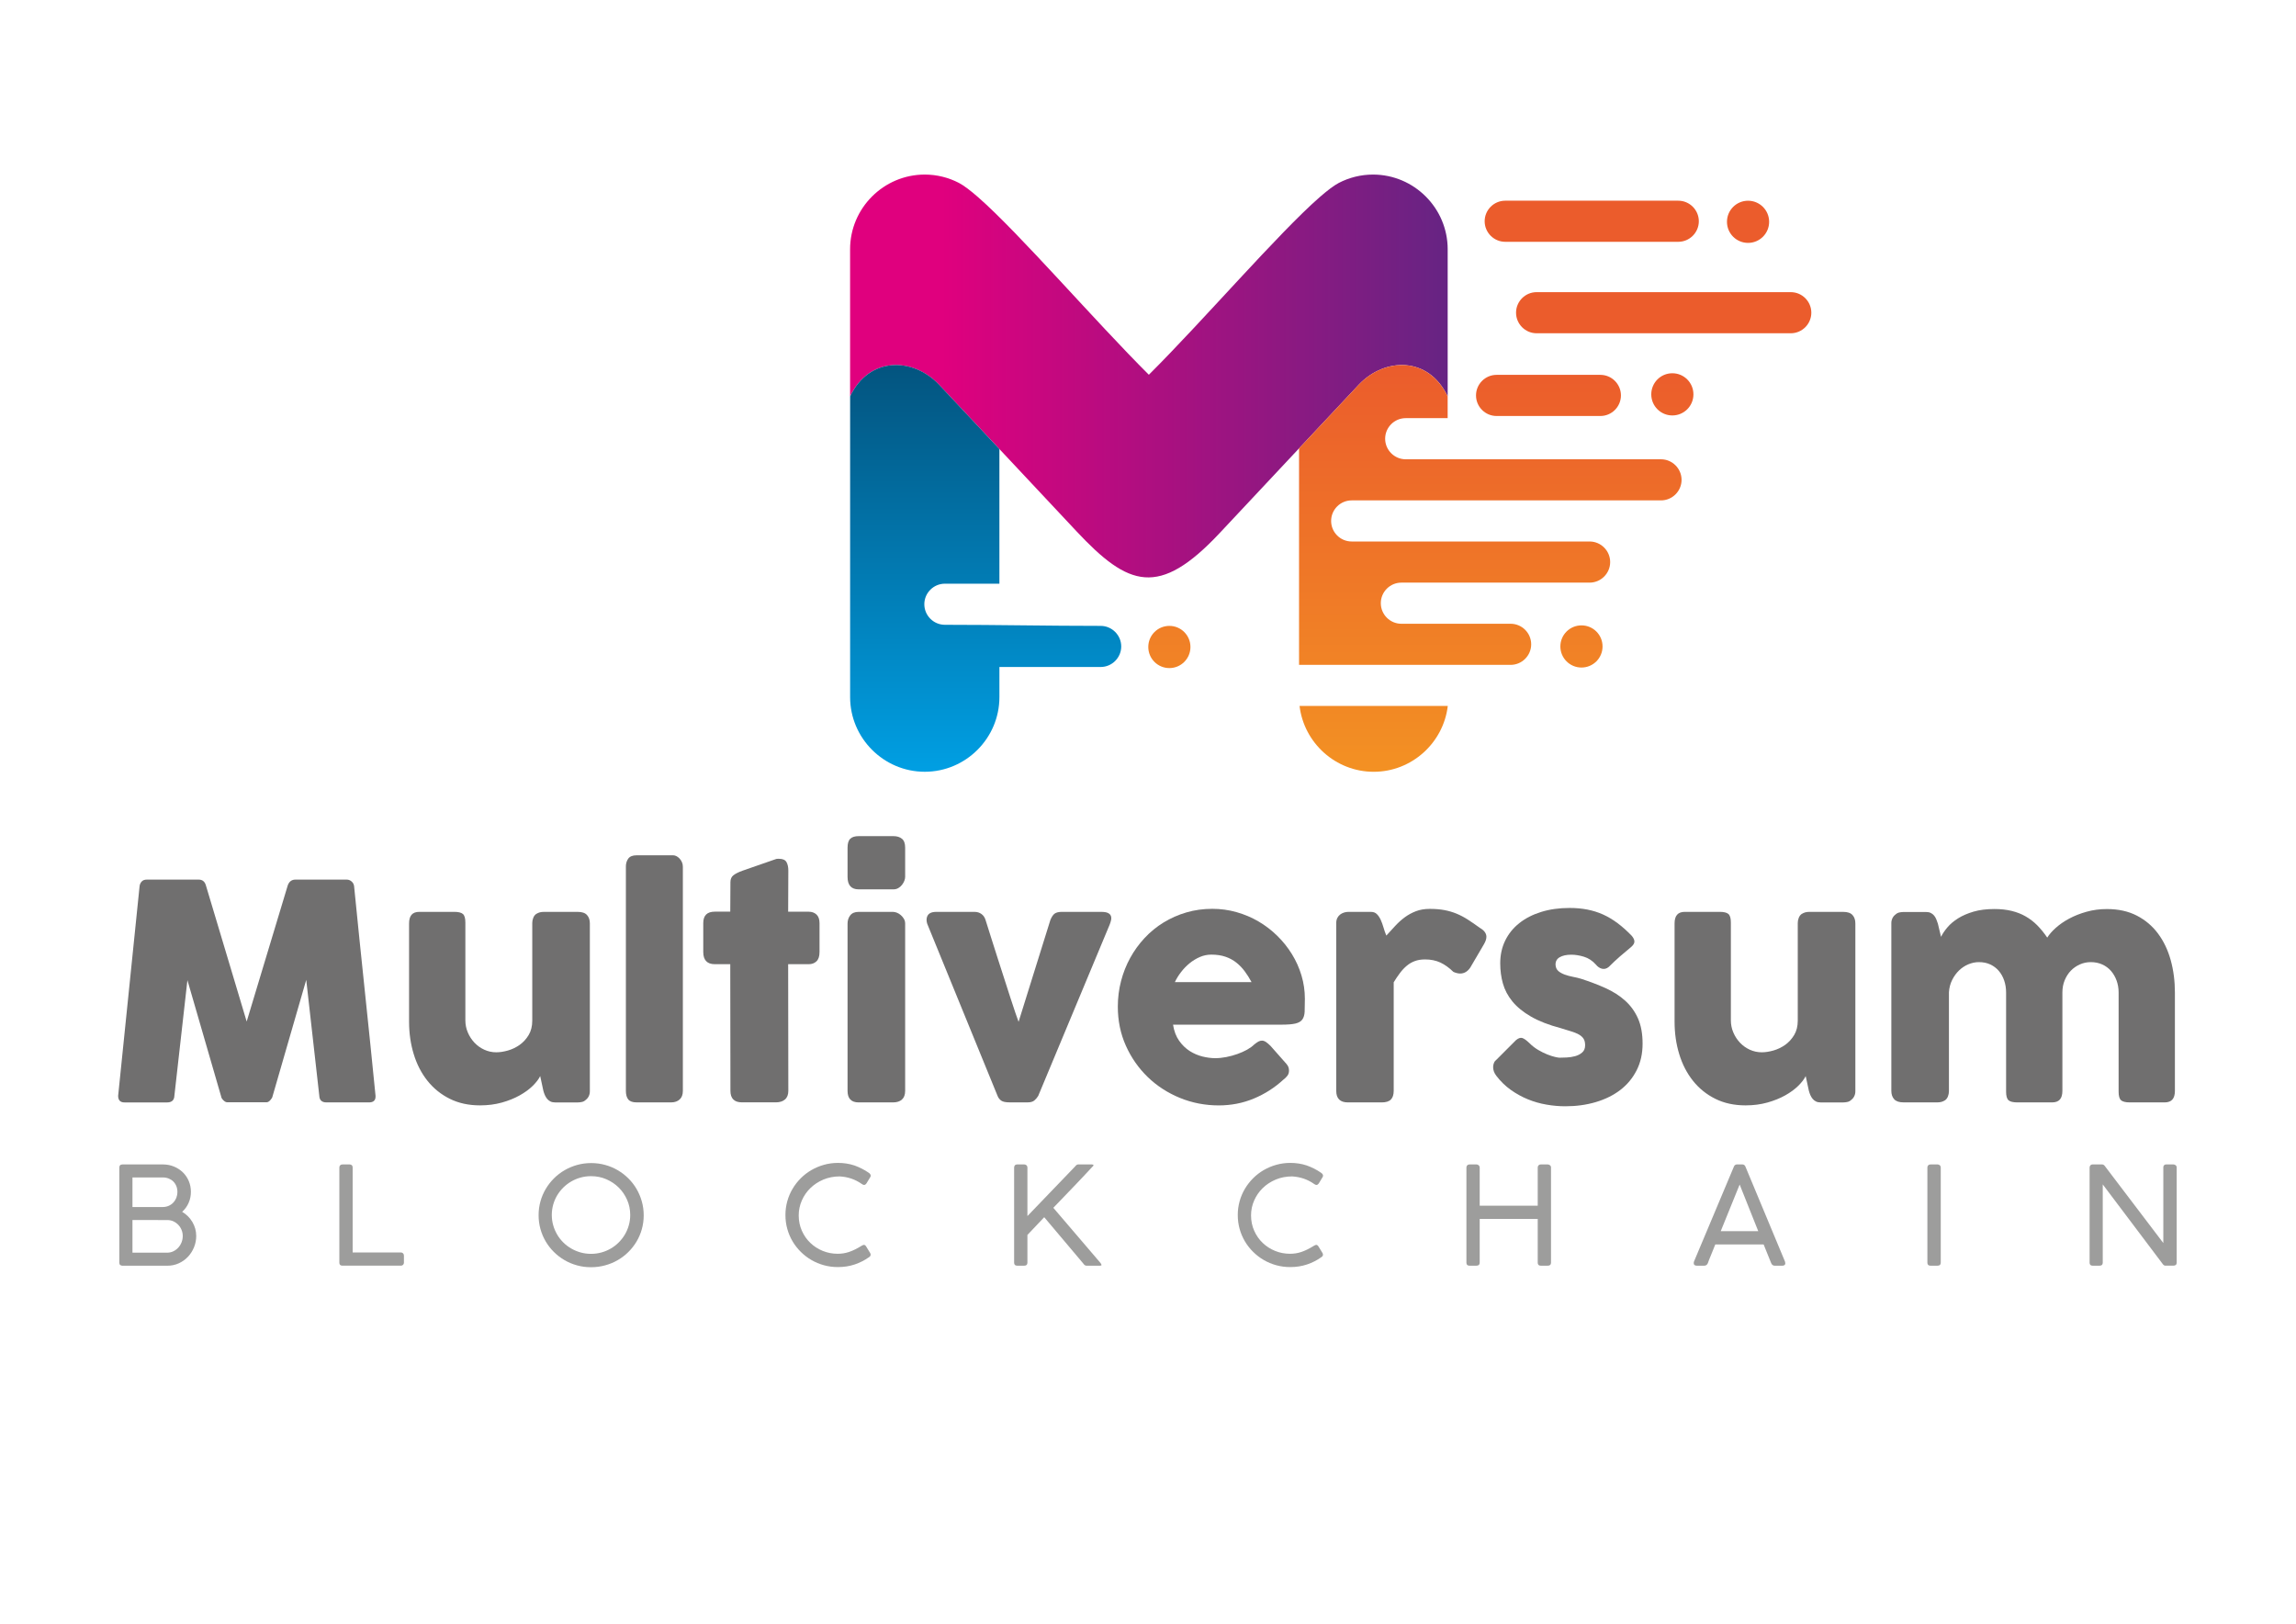 <?xml version="1.0" encoding="utf-8"?>
<!-- Generator: Adobe Illustrator 24.2.0, SVG Export Plug-In . SVG Version: 6.00 Build 0)  -->
<svg version="1.1" id="Livello_1" xmlns="http://www.w3.org/2000/svg" xmlns:xlink="http://www.w3.org/1999/xlink" x="0px" y="0px"
	 viewBox="0 0 841.89 595.28" style="enable-background:new 0 0 841.89 595.28;" xml:space="preserve">
<style type="text/css">
	.st0{fill:#1D1D1B;}
	.st1{fill-rule:evenodd;clip-rule:evenodd;fill:url(#SVGID_1_);}
	.st2{fill:url(#SVGID_2_);}
	.st3{fill:url(#SVGID_3_);}
	.st4{fill:url(#SVGID_4_);}
	.st5{fill:url(#SVGID_5_);}
	.st6{fill:url(#SVGID_6_);}
	.st7{fill:url(#SVGID_7_);}
	.st8{fill:url(#SVGID_8_);}
	.st9{fill:url(#SVGID_9_);}
	.st10{fill:url(#SVGID_10_);}
	.st11{fill:url(#SVGID_11_);}
	.st12{fill:#706F6F;}
	.st13{fill-rule:evenodd;clip-rule:evenodd;fill:url(#SVGID_12_);}
	.st14{fill:url(#SVGID_13_);}
	.st15{fill:url(#SVGID_14_);}
	.st16{fill:url(#SVGID_15_);}
	.st17{fill:url(#SVGID_16_);}
	.st18{fill:url(#SVGID_17_);}
	.st19{fill:url(#SVGID_18_);}
	.st20{fill:url(#SVGID_19_);}
	.st21{fill:url(#SVGID_20_);}
	.st22{fill:url(#SVGID_21_);}
	.st23{fill:url(#SVGID_22_);}
	.st24{fill-rule:evenodd;clip-rule:evenodd;fill:#878787;}
	.st25{fill:#DADADA;}
	.st26{fill-rule:evenodd;clip-rule:evenodd;fill:url(#SVGID_23_);}
	.st27{fill:url(#SVGID_24_);}
	.st28{fill:url(#SVGID_25_);}
	.st29{fill:url(#SVGID_26_);}
	.st30{fill:url(#SVGID_27_);}
	.st31{fill:url(#SVGID_28_);}
	.st32{fill:url(#SVGID_29_);}
	.st33{fill:url(#SVGID_30_);}
	.st34{fill:url(#SVGID_31_);}
	.st35{fill:url(#SVGID_32_);}
	.st36{fill:url(#SVGID_33_);}
	.st37{fill:#FFFFFF;}
	.st38{fill:#878787;}
	.st39{fill:#9D9D9C;}
</style>
<g>
	<linearGradient id="SVGID_1_" gradientUnits="userSpaceOnUse" x1="311.716" y1="137.847" x2="530.824" y2="137.847">
		<stop  offset="0.154" style="stop-color:#E0007E"/>
		<stop  offset="1" style="stop-color:#662483"/>
	</linearGradient>
	<path class="st1" d="M366.46,164.63l28.21,30.09c19.13,20.41,30.26,24.49,52.6,0.66l28.82-30.75l22.21-23.68
		c9.5-9.95,25.53-10.35,32.53,4.36V91.37c0-15.06-12.31-27.37-27.37-27.37c-4.51,0-8.78,1.11-12.55,3.06
		c-1.83,0.96-4.22,2.79-7.06,5.26c-15.14,13.23-42.62,45.19-62.59,65.07c-19.96-19.88-47.45-51.83-62.58-65.07
		c-2.83-2.47-5.22-4.29-7.06-5.26c-3.76-1.95-8.03-3.06-12.54-3.06c-15.05,0-27.37,12.31-27.37,27.37v53.95
		c7.01-14.71,23.04-14.31,32.54-4.36L366.46,164.63z"/>
	<g>
		<linearGradient id="SVGID_2_" gradientUnits="userSpaceOnUse" x1="428.782" y1="133.813" x2="428.782" y2="282.833">
			<stop  offset="0" style="stop-color:#EB5C2C"/>
			<stop  offset="1" style="stop-color:#F39123"/>
		</linearGradient>
		<path class="st2" d="M428.78,229.46c-4.28,0-7.73,3.46-7.73,7.74c0,4.27,3.46,7.73,7.73,7.73c4.27,0,7.73-3.46,7.73-7.73
			C436.52,232.93,433.05,229.46,428.78,229.46z"/>
		<linearGradient id="SVGID_3_" gradientUnits="userSpaceOnUse" x1="361.417" y1="133.828" x2="361.417" y2="282.955">
			<stop  offset="0" style="stop-color:#03547F"/>
			<stop  offset="1" style="stop-color:#009FE3"/>
		</linearGradient>
		<path class="st3" d="M403.58,229.46c-19.41,0-37.95-0.4-57.11-0.4c-4.16,0-7.54-3.39-7.54-7.54l0,0c0-4.14,3.39-7.53,7.54-7.53
			h19.99v-49.36l-22.2-23.68c-9.5-9.95-25.53-10.35-32.54,4.36v110.26c0,15.05,12.32,27.37,27.37,27.37
			c15.06,0,27.37-12.32,27.37-27.37v-11.04h37.13c4.14,0,7.54-3.4,7.54-7.54C411.12,232.85,407.72,229.46,403.58,229.46z"/>
		<linearGradient id="SVGID_4_" gradientUnits="userSpaceOnUse" x1="567.792" y1="133.816" x2="567.792" y2="282.865">
			<stop  offset="0" style="stop-color:#EB5C2C"/>
			<stop  offset="1" style="stop-color:#F39123"/>
		</linearGradient>
		<path class="st4" d="M548.75,152.51h38.08c4.14,0,7.53-3.39,7.53-7.54v-0.01c0-4.14-3.39-7.53-7.53-7.53h-38.08
			c-4.15,0-7.53,3.4-7.53,7.53v0.01C541.22,149.12,544.61,152.51,548.75,152.51z"/>
		<linearGradient id="SVGID_5_" gradientUnits="userSpaceOnUse" x1="583.658" y1="133.812" x2="583.658" y2="282.808">
			<stop  offset="0" style="stop-color:#EB5C2C"/>
			<stop  offset="1" style="stop-color:#F39123"/>
		</linearGradient>
		<path class="st5" d="M551.92,88.65h63.47c4.14,0,7.53-3.39,7.53-7.53l0,0c0-4.15-3.39-7.54-7.53-7.54h-63.47
			c-4.14,0-7.53,3.39-7.53,7.54l0,0C544.39,85.26,547.78,88.65,551.92,88.65z"/>
		<linearGradient id="SVGID_6_" gradientUnits="userSpaceOnUse" x1="640.975" y1="133.801" x2="640.975" y2="282.769">
			<stop  offset="0" style="stop-color:#EB5C2C"/>
			<stop  offset="1" style="stop-color:#F39123"/>
		</linearGradient>
		<path class="st6" d="M640.97,89.05c4.27,0,7.73-3.46,7.73-7.73s-3.46-7.73-7.73-7.73c-4.27,0-7.73,3.46-7.73,7.73
			S636.7,89.05,640.97,89.05z"/>
		<linearGradient id="SVGID_7_" gradientUnits="userSpaceOnUse" x1="610.036" y1="133.818" x2="610.036" y2="282.813">
			<stop  offset="0" style="stop-color:#EB5C2C"/>
			<stop  offset="1" style="stop-color:#F39123"/>
		</linearGradient>
		<path class="st7" d="M656.64,107.11h-93.21c-4.15,0-7.53,3.39-7.53,7.53c0,4.14,3.39,7.54,7.53,7.54h93.21
			c4.15,0,7.53-3.4,7.53-7.54C664.17,110.5,660.79,107.11,656.64,107.11z"/>
		<linearGradient id="SVGID_8_" gradientUnits="userSpaceOnUse" x1="503.695" y1="133.828" x2="503.695" y2="282.835">
			<stop  offset="0" style="stop-color:#EB5C2C"/>
			<stop  offset="1" style="stop-color:#F39123"/>
		</linearGradient>
		<path class="st8" d="M503.7,282.95c13.95,0,25.56-10.6,27.17-24.14h-54.35C478.13,272.36,489.74,282.95,503.7,282.95z"/>
		<linearGradient id="SVGID_9_" gradientUnits="userSpaceOnUse" x1="546.455" y1="133.828" x2="546.455" y2="282.841">
			<stop  offset="0" style="stop-color:#EB5C2C"/>
			<stop  offset="1" style="stop-color:#F39123"/>
		</linearGradient>
		<path class="st9" d="M609.04,168.38h-30.15h-47.82h-15.64c-4.14,0-7.53-3.4-7.53-7.54c0-4.15,3.39-7.54,7.53-7.54h15.39v-7.98
			c-7-14.71-23.03-14.31-32.53-4.36l-21.96,23.43v79.36h54.74h22.84c4.15,0,7.54-3.39,7.54-7.53l0,0c0-4.15-3.39-7.54-7.54-7.54
			h-22.84h-17.22c-4.15,0-7.54-3.39-7.54-7.54v-0.01c0-4.14,3.39-7.53,7.54-7.53h17.22h46.24h5.56c4.15,0,7.54-3.39,7.54-7.54
			c0-4.15-3.39-7.54-7.54-7.54h-51.79h-16.83h-18.63c-4.15,0-7.53-3.39-7.53-7.53c0-4.15,3.38-7.54,7.53-7.54h35.46h47.04h30.93
			c4.15,0,7.54-3.39,7.54-7.54C616.58,171.77,613.19,168.38,609.04,168.38z"/>
		<linearGradient id="SVGID_10_" gradientUnits="userSpaceOnUse" x1="613.207" y1="133.818" x2="613.207" y2="282.832">
			<stop  offset="0" style="stop-color:#EB5C2C"/>
			<stop  offset="1" style="stop-color:#F39123"/>
		</linearGradient>
		<path class="st10" d="M613.21,136.84c-4.28,0-7.73,3.46-7.73,7.74c0,4.27,3.46,7.73,7.73,7.73c4.28,0,7.73-3.46,7.73-7.73
			C620.94,140.31,617.49,136.84,613.21,136.84z"/>
		<linearGradient id="SVGID_11_" gradientUnits="userSpaceOnUse" x1="579.884" y1="133.825" x2="579.884" y2="282.833">
			<stop  offset="0" style="stop-color:#EB5C2C"/>
			<stop  offset="1" style="stop-color:#F39123"/>
		</linearGradient>
		<path class="st11" d="M579.89,229.27c-4.27,0-7.74,3.46-7.74,7.73c0,4.27,3.47,7.73,7.74,7.73c4.27,0,7.73-3.46,7.73-7.73
			C587.62,232.72,584.16,229.27,579.89,229.27z"/>
	</g>
</g>
<g>
	<path class="st12" d="M51.18,324.9c0.07-0.66,0.33-1.23,0.77-1.71c0.44-0.48,1.06-0.71,1.87-0.71h19.03c1.36,0,2.24,0.7,2.64,2.09
		l14.96,49.94l15.07-49.94c0.51-1.39,1.45-2.09,2.81-2.09h18.81c0.66,0,1.26,0.23,1.79,0.69c0.53,0.46,0.83,1.04,0.91,1.73
		c1.28,12.91,2.59,25.71,3.93,38.42c1.34,12.71,2.65,25.51,3.93,38.42v0.28c0,1.43-0.81,2.14-2.42,2.14h-15.56
		c-1.69,0-2.57-0.81-2.64-2.42l-4.79-42.51l-12.38,42.79c-0.07,0.37-0.34,0.81-0.8,1.32c-0.46,0.51-0.91,0.77-1.35,0.77H83.3
		c-0.44,0-0.91-0.25-1.4-0.74c-0.5-0.5-0.76-0.94-0.8-1.35l-12.38-42.68l-4.78,42.41c-0.07,1.61-0.97,2.42-2.7,2.42H45.68
		c-1.58,0-2.36-0.81-2.36-2.42L51.18,324.9z"/>
	<path class="st12" d="M214.86,403.23c-0.48,0.4-0.98,0.66-1.51,0.77c-0.53,0.11-1.04,0.17-1.51,0.17h-8.3
		c-0.66,0-1.23-0.12-1.71-0.36c-0.48-0.24-0.88-0.56-1.21-0.96c-0.33-0.4-0.6-0.86-0.83-1.37s-0.4-1.04-0.55-1.59l-1.16-5.38
		c-0.55,1.13-1.47,2.33-2.75,3.59c-1.28,1.26-2.87,2.42-4.76,3.48c-1.89,1.06-4.06,1.94-6.52,2.63c-2.46,0.69-5.13,1.04-8.03,1.04
		c-4.18,0-7.88-0.81-11.11-2.42c-3.23-1.61-5.95-3.81-8.17-6.6c-2.22-2.79-3.9-6.04-5.03-9.76c-1.14-3.72-1.71-7.69-1.71-11.91
		v-36.03c0-1.39,0.3-2.45,0.91-3.16s1.57-1.07,2.89-1.07h12.71c1.58,0,2.66,0.27,3.25,0.8c0.59,0.53,0.88,1.57,0.88,3.11v35.84
		c0,1.58,0.3,3.08,0.91,4.49c0.6,1.41,1.42,2.66,2.45,3.75c1.03,1.08,2.23,1.94,3.6,2.56s2.83,0.94,4.37,0.94
		c1.32,0,2.75-0.22,4.29-0.66c1.54-0.44,2.97-1.13,4.29-2.06c1.32-0.94,2.42-2.14,3.3-3.61c0.88-1.47,1.32-3.23,1.32-5.29v-35.79
		c0-0.62,0.12-1.25,0.36-1.87c0.24-0.62,0.6-1.1,1.07-1.43c0.48-0.29,0.93-0.5,1.35-0.6c0.42-0.11,0.91-0.17,1.46-0.17h12.43
		c1.58,0,2.71,0.38,3.41,1.16c0.7,0.77,1.04,1.8,1.04,3.08v61.55c0,0.7-0.16,1.34-0.47,1.92c-0.31,0.59-0.74,1.04-1.29,1.38
		L214.86,403.23z"/>
	<path class="st12" d="M229.49,317.75c0-1.17,0.29-2.16,0.88-2.97c0.59-0.81,1.6-1.21,3.02-1.21h13.48c0.37,0,0.75,0.1,1.15,0.3
		c0.4,0.2,0.78,0.49,1.13,0.85c0.35,0.37,0.64,0.81,0.88,1.32c0.24,0.51,0.36,1.08,0.36,1.71v82.17c0,1.39-0.39,2.45-1.18,3.16
		c-0.79,0.71-1.81,1.07-3.05,1.07H233.4c-1.43,0-2.44-0.36-3.02-1.07c-0.59-0.71-0.88-1.77-0.88-3.16V317.75z"/>
	<path class="st12" d="M267.83,323.42c0-1.14,0.38-1.99,1.13-2.56c0.75-0.57,1.82-1.11,3.22-1.62l12.48-4.34
		c0.18-0.04,0.36-0.05,0.52-0.05s0.32,0,0.47,0c1.36,0,2.26,0.39,2.72,1.18c0.46,0.79,0.69,1.83,0.69,3.11L289,334.25h7.54
		c1.17,0,2.13,0.35,2.86,1.04c0.73,0.7,1.1,1.74,1.1,3.13v10.62c0,1.54-0.37,2.67-1.1,3.38c-0.73,0.71-1.69,1.07-2.86,1.07H289
		l0.06,46.42c0,1.39-0.4,2.45-1.21,3.16c-0.81,0.71-1.93,1.07-3.36,1.07h-12.43c-2.82,0-4.23-1.41-4.23-4.23l-0.06-46.42h-5.66
		c-2.82,0-4.24-1.49-4.24-4.46v-10.62c0-2.79,1.41-4.18,4.24-4.18h5.66L267.83,323.42z"/>
	<path class="st12" d="M310.78,310.77c0-1.54,0.33-2.63,0.99-3.27s1.69-0.96,3.08-0.96h12.76c1.28,0,2.32,0.32,3.11,0.96
		c0.79,0.64,1.18,1.73,1.18,3.27v10.72c0,0.44-0.1,0.92-0.3,1.43c-0.2,0.51-0.49,1.01-0.85,1.48c-0.37,0.48-0.82,0.87-1.35,1.18
		c-0.53,0.31-1.13,0.47-1.79,0.47h-12.76c-2.71,0-4.07-1.52-4.07-4.57V310.77z M310.78,338.6c0-1.17,0.33-2.18,0.99-3.03
		c0.66-0.84,1.69-1.26,3.08-1.26h12.59c0.44,0,0.92,0.1,1.43,0.3s0.99,0.49,1.43,0.88c0.44,0.38,0.82,0.83,1.13,1.35
		s0.47,1.1,0.47,1.76v61.33c0,1.39-0.38,2.45-1.16,3.16c-0.77,0.71-1.87,1.07-3.3,1.07h-12.59c-2.71,0-4.07-1.41-4.07-4.23V338.6z"
		/>
	<path class="st12" d="M340.43,339.75c-0.73-1.5-0.87-2.79-0.41-3.85c0.46-1.06,1.55-1.59,3.27-1.59h14.08
		c0.95,0,1.79,0.26,2.5,0.77c0.71,0.51,1.22,1.25,1.51,2.2c0.62,1.94,1.31,4.12,2.06,6.54c0.75,2.42,1.54,4.9,2.37,7.45
		s1.64,5.08,2.45,7.59s1.55,4.82,2.23,6.93c0.68,2.11,1.28,3.94,1.82,5.5c0.53,1.56,0.92,2.67,1.18,3.33l11.66-37.34
		c0.48-1.17,1.02-1.96,1.62-2.37c0.6-0.4,1.46-0.6,2.56-0.6h14.46c1.06,0,1.87,0.13,2.42,0.38c0.55,0.26,0.92,0.61,1.1,1.04
		c0.18,0.44,0.22,0.94,0.11,1.51c-0.11,0.57-0.29,1.16-0.55,1.79l-26.18,62.75c-0.4,0.66-0.88,1.22-1.43,1.68
		c-0.55,0.46-1.38,0.69-2.47,0.69h-6.54c-1.47,0-2.5-0.21-3.11-0.63c-0.61-0.42-1.05-1-1.35-1.73L340.43,339.75z"/>
	<path class="st12" d="M470.61,395.8c-3.23,2.97-6.86,5.29-10.89,6.96c-4.03,1.67-8.31,2.5-12.82,2.5c-5.02,0-9.77-0.92-14.25-2.75
		c-4.47-1.83-8.4-4.37-11.77-7.62c-3.37-3.25-6.05-7.07-8.03-11.47c-1.98-4.4-2.97-9.19-2.97-14.36c0-3.23,0.39-6.35,1.18-9.38
		c0.79-3.03,1.91-5.86,3.36-8.5c1.45-2.64,3.21-5.07,5.28-7.29c2.07-2.22,4.39-4.12,6.96-5.69s5.35-2.81,8.36-3.69
		c3.01-0.88,6.18-1.32,9.51-1.32c3.04,0,6,0.4,8.86,1.21c2.86,0.81,5.54,1.94,8.06,3.41c2.51,1.47,4.81,3.23,6.9,5.28
		c2.09,2.05,3.89,4.3,5.39,6.74c1.5,2.44,2.67,5.04,3.49,7.81c0.83,2.77,1.24,5.62,1.24,8.55c0,1.91-0.03,3.47-0.08,4.68
		s-0.34,2.17-0.85,2.89c-0.51,0.72-1.37,1.21-2.56,1.49s-2.94,0.41-5.25,0.41h-39.6c0.37,2.35,1.11,4.31,2.23,5.89
		c1.12,1.58,2.41,2.83,3.88,3.77c1.47,0.93,3.02,1.6,4.67,2.01c1.65,0.4,3.21,0.61,4.67,0.61c1.32,0,2.68-0.14,4.07-0.41
		c1.39-0.27,2.74-0.64,4.04-1.1c1.3-0.46,2.49-0.99,3.58-1.59c1.08-0.61,1.95-1.24,2.61-1.9c0.59-0.48,1.09-0.83,1.51-1.07
		c0.42-0.24,0.87-0.36,1.35-0.36s0.96,0.17,1.46,0.5c0.49,0.33,1.05,0.81,1.68,1.43l5.83,6.6c0.4,0.48,0.66,0.91,0.77,1.29
		c0.11,0.38,0.17,0.78,0.17,1.18c0,0.73-0.2,1.37-0.61,1.9C471.64,394.93,471.16,395.39,470.61,395.8z M444.16,349.98
		c-1.43,0-2.81,0.28-4.15,0.85c-1.34,0.57-2.59,1.33-3.77,2.28c-1.17,0.95-2.23,2.04-3.16,3.25c-0.93,1.21-1.7,2.44-2.28,3.69h28.11
		c-0.77-1.43-1.6-2.75-2.5-3.96s-1.92-2.27-3.08-3.19c-1.15-0.92-2.47-1.63-3.96-2.14C447.87,350.24,446.13,349.98,444.16,349.98z"
		/>
	<path class="st12" d="M489.97,338.38c0-0.7,0.13-1.3,0.39-1.82c0.26-0.51,0.59-0.93,1.02-1.26c0.42-0.33,0.9-0.58,1.43-0.74
		c0.53-0.17,1.05-0.25,1.57-0.25h8.3c0.92,0,1.65,0.27,2.2,0.83c0.55,0.55,1.02,1.25,1.4,2.09c0.39,0.84,0.72,1.78,1.02,2.8
		c0.29,1.03,0.64,2.02,1.04,2.97c1.1-1.21,2.19-2.4,3.27-3.57c1.08-1.17,2.25-2.22,3.49-3.14c1.25-0.92,2.61-1.66,4.1-2.23
		c1.49-0.57,3.18-0.85,5.09-0.85c1.98,0,3.75,0.15,5.31,0.44c1.56,0.29,3.03,0.72,4.43,1.29c1.39,0.57,2.78,1.29,4.15,2.17
		s2.87,1.91,4.48,3.08c1.58,0.92,2.37,2,2.37,3.25c0,0.81-0.31,1.74-0.94,2.8l-5,8.53c-0.99,1.43-2.22,2.14-3.68,2.14
		c-0.73,0-1.56-0.2-2.48-0.6c-1.58-1.54-3.18-2.69-4.81-3.44c-1.63-0.75-3.49-1.13-5.58-1.13c-1.43,0-2.69,0.2-3.77,0.61
		c-1.08,0.4-2.06,0.97-2.94,1.71s-1.71,1.61-2.48,2.64c-0.77,1.03-1.54,2.16-2.31,3.41v39.82c0,1.39-0.34,2.45-1.02,3.16
		c-0.68,0.71-1.81,1.07-3.38,1.07h-12.38c-2.86,0-4.29-1.41-4.29-4.23V338.38z"/>
	<path class="st12" d="M560.81,382.43c0.99,0.99,2.06,1.82,3.22,2.5c1.16,0.68,2.26,1.23,3.33,1.65c1.06,0.42,2,0.72,2.81,0.91
		c0.81,0.18,1.36,0.28,1.65,0.28c0.7,0,1.59-0.03,2.67-0.08c1.08-0.05,2.12-0.22,3.11-0.49c0.99-0.28,1.84-0.72,2.56-1.35
		c0.71-0.62,1.07-1.5,1.07-2.64c0-1.03-0.2-1.84-0.61-2.45c-0.4-0.6-0.99-1.12-1.76-1.54c-0.77-0.42-1.71-0.8-2.83-1.13
		c-1.12-0.33-2.38-0.72-3.77-1.16c-4.4-1.17-8.03-2.58-10.89-4.24c-2.86-1.65-5.12-3.49-6.79-5.53c-1.67-2.04-2.83-4.23-3.49-6.57
		c-0.66-2.35-0.99-4.82-0.99-7.42c0-3.04,0.6-5.81,1.81-8.31c1.21-2.49,2.93-4.63,5.17-6.41c2.24-1.78,4.91-3.15,8.03-4.12
		c3.12-0.97,6.58-1.46,10.4-1.46c2.31,0,4.47,0.19,6.49,0.58s3.94,0.99,5.78,1.81c1.83,0.83,3.62,1.89,5.36,3.19
		c1.74,1.3,3.47,2.85,5.2,4.65c0.62,0.73,0.94,1.42,0.96,2.06c0.02,0.64-0.39,1.33-1.24,2.06c-1.43,1.17-2.8,2.33-4.1,3.46
		c-1.3,1.14-2.65,2.4-4.04,3.79c-0.44,0.37-0.88,0.6-1.32,0.69c-0.44,0.09-0.86,0.08-1.27-0.03s-0.79-0.29-1.15-0.55
		c-0.37-0.26-0.7-0.57-0.99-0.94c-1.28-1.43-2.75-2.39-4.4-2.89c-1.65-0.5-3.19-0.74-4.62-0.74c-1.8,0-3.23,0.31-4.29,0.94
		c-1.06,0.62-1.56,1.58-1.49,2.86c0.07,0.95,0.43,1.7,1.07,2.23c0.64,0.53,1.43,0.96,2.37,1.29c0.93,0.33,1.92,0.6,2.97,0.8
		s2.01,0.43,2.89,0.69c3.3,1.06,6.33,2.22,9.08,3.46c2.75,1.25,5.13,2.78,7.15,4.59c2.02,1.82,3.58,3.99,4.7,6.52
		c1.12,2.53,1.68,5.61,1.68,9.24s-0.72,6.88-2.17,9.74c-1.45,2.86-3.44,5.26-5.97,7.21s-5.53,3.43-8.99,4.46
		c-3.46,1.03-7.2,1.54-11.19,1.54c-2.27,0-4.58-0.2-6.93-0.61c-2.35-0.4-4.62-1.05-6.82-1.95c-2.2-0.9-4.29-2.05-6.27-3.46
		c-1.98-1.41-3.74-3.13-5.28-5.14c-0.4-0.51-0.71-1.05-0.91-1.62c-0.2-0.57-0.29-1.13-0.27-1.68c0.02-0.55,0.13-1.05,0.33-1.51
		c0.2-0.46,0.52-0.85,0.96-1.18l7.09-7.1c0.88-0.73,1.66-0.99,2.34-0.77C558.88,380.78,559.75,381.41,560.81,382.43z"/>
	<path class="st12" d="M678.89,403.23c-0.48,0.4-0.98,0.66-1.51,0.77c-0.53,0.11-1.04,0.17-1.51,0.17h-8.3
		c-0.66,0-1.23-0.12-1.71-0.36c-0.48-0.24-0.88-0.56-1.21-0.96c-0.33-0.4-0.61-0.86-0.83-1.37s-0.4-1.04-0.55-1.59l-1.16-5.38
		c-0.55,1.13-1.47,2.33-2.75,3.59c-1.28,1.26-2.87,2.42-4.76,3.48s-4.06,1.94-6.52,2.63c-2.46,0.69-5.13,1.04-8.03,1.04
		c-4.18,0-7.88-0.81-11.11-2.42c-3.23-1.61-5.95-3.81-8.17-6.6c-2.22-2.79-3.9-6.04-5.03-9.76c-1.14-3.72-1.71-7.69-1.71-11.91
		v-36.03c0-1.39,0.3-2.45,0.91-3.16c0.6-0.71,1.57-1.07,2.89-1.07h12.71c1.58,0,2.66,0.27,3.25,0.8c0.59,0.53,0.88,1.57,0.88,3.11
		v35.84c0,1.58,0.3,3.08,0.91,4.49c0.6,1.41,1.42,2.66,2.45,3.75c1.03,1.08,2.23,1.94,3.6,2.56s2.83,0.94,4.37,0.94
		c1.32,0,2.75-0.22,4.29-0.66s2.97-1.13,4.29-2.06c1.32-0.94,2.42-2.14,3.3-3.61c0.88-1.47,1.32-3.23,1.32-5.29v-35.79
		c0-0.62,0.12-1.25,0.36-1.87c0.24-0.62,0.6-1.1,1.07-1.43c0.48-0.29,0.93-0.5,1.35-0.6c0.42-0.11,0.91-0.17,1.46-0.17h12.43
		c1.58,0,2.71,0.38,3.41,1.16c0.7,0.77,1.04,1.8,1.04,3.08v61.55c0,0.7-0.16,1.34-0.47,1.92c-0.31,0.59-0.74,1.04-1.29,1.38
		L678.89,403.23z"/>
	<path class="st12" d="M694.95,335.29c0.48-0.4,0.98-0.66,1.51-0.77c0.53-0.11,1.04-0.17,1.51-0.17h8.31c0.66,0,1.23,0.12,1.71,0.36
		c0.48,0.24,0.88,0.56,1.21,0.96s0.59,0.86,0.8,1.37c0.2,0.51,0.39,1.04,0.58,1.59l1.15,4.83c0.55-1.13,1.34-2.3,2.37-3.51
		c1.03-1.21,2.33-2.3,3.91-3.29c1.58-0.99,3.46-1.8,5.64-2.44c2.18-0.64,4.74-0.96,7.67-0.96c2.31,0,4.41,0.23,6.3,0.69
		c1.89,0.46,3.61,1.13,5.17,2.03c1.56,0.9,2.98,1.99,4.26,3.29c1.28,1.3,2.49,2.79,3.63,4.47c0.7-1.13,1.73-2.32,3.11-3.56
		s3.02-2.38,4.92-3.4c1.91-1.02,4.03-1.87,6.38-2.52c2.35-0.66,4.84-0.99,7.48-0.99c4.18,0,7.83,0.8,10.95,2.41
		c3.12,1.61,5.71,3.8,7.78,6.58s3.62,6.03,4.65,9.74c1.03,3.72,1.54,7.68,1.54,11.9v36.03c0,1.39-0.3,2.45-0.91,3.16
		c-0.61,0.71-1.57,1.07-2.89,1.07h-12.71c-1.58,0-2.66-0.27-3.25-0.8c-0.59-0.53-0.88-1.57-0.88-3.11V363.9
		c0-1.58-0.25-3.04-0.74-4.4c-0.5-1.36-1.18-2.54-2.06-3.55c-0.88-1.01-1.95-1.8-3.22-2.37c-1.26-0.57-2.67-0.85-4.21-0.85
		c-1.39,0-2.71,0.28-3.96,0.83c-1.25,0.55-2.35,1.31-3.3,2.28c-0.95,0.97-1.71,2.15-2.28,3.52s-0.85,2.89-0.85,4.54v36.03
		c0,1.39-0.3,2.45-0.91,3.16c-0.61,0.71-1.57,1.07-2.89,1.07h-1.16h-0.44h-11.11c-1.58,0-2.66-0.27-3.25-0.8
		c-0.59-0.53-0.88-1.57-0.88-3.11V363.9c0-1.58-0.23-3.04-0.69-4.4c-0.46-1.36-1.12-2.54-1.98-3.55c-0.86-1.01-1.91-1.8-3.14-2.37
		c-1.23-0.57-2.61-0.85-4.15-0.85c-1.32,0-2.61,0.27-3.88,0.8c-1.27,0.53-2.4,1.28-3.41,2.25c-1.01,0.97-1.85,2.14-2.53,3.49
		c-0.68,1.36-1.07,2.86-1.18,4.51v36.3c0,0.62-0.12,1.25-0.36,1.87c-0.24,0.62-0.6,1.1-1.07,1.43c-0.48,0.29-0.93,0.5-1.35,0.6
		c-0.42,0.11-0.91,0.17-1.46,0.17h-12.43c-1.58,0-2.71-0.38-3.41-1.15c-0.7-0.77-1.04-1.8-1.04-3.08v-61.5
		c0-0.69,0.16-1.33,0.47-1.92s0.74-1.04,1.29-1.37L694.95,335.29z"/>
</g>
<g>
	<path class="st39" d="M70,436.97c0,1.43-0.28,2.78-0.85,4.05c-0.56,1.27-1.35,2.35-2.36,3.25c0.77,0.45,1.48,0.99,2.11,1.62
		c0.63,0.63,1.17,1.33,1.63,2.09c0.45,0.76,0.8,1.57,1.05,2.44c0.24,0.87,0.37,1.77,0.37,2.7c0,1.45-0.27,2.83-0.81,4.15
		c-0.54,1.32-1.28,2.48-2.22,3.48c-0.94,1-2.06,1.8-3.35,2.39s-2.68,0.89-4.18,0.89H44.91c-0.34,0-0.61-0.09-0.83-0.27
		c-0.22-0.18-0.33-0.46-0.33-0.83V428.1c0-0.8,0.39-1.2,1.16-1.2h14.82c1.46,0,2.82,0.26,4.06,0.78c1.25,0.52,2.33,1.22,3.26,2.12
		s1.65,1.96,2.17,3.19S70,435.54,70,436.97z M65.05,436.97c0-0.77-0.13-1.48-0.39-2.12c-0.26-0.65-0.63-1.21-1.11-1.69
		c-0.48-0.48-1.05-0.84-1.7-1.1c-0.66-0.26-1.38-0.39-2.17-0.39H48.57v10.85h11.06c0.77,0,1.49-0.14,2.16-0.42
		c0.66-0.28,1.24-0.68,1.72-1.18c0.48-0.5,0.86-1.09,1.14-1.76C64.91,438.48,65.05,437.76,65.05,436.97z M48.57,447.3v11.95h12.78
		c0.77,0,1.51-0.17,2.2-0.5c0.69-0.33,1.29-0.78,1.81-1.34c0.51-0.56,0.92-1.21,1.21-1.95c0.29-0.74,0.44-1.52,0.44-2.34
		c0-0.78-0.15-1.52-0.44-2.23c-0.29-0.7-0.69-1.32-1.2-1.85s-1.1-0.96-1.79-1.28c-0.69-0.32-1.43-0.47-2.22-0.47H48.57z"/>
	<path class="st39" d="M147,459.17c0.3,0,0.56,0.1,0.78,0.31c0.22,0.21,0.33,0.5,0.33,0.86v2.57c0,0.3-0.1,0.56-0.3,0.78
		c-0.2,0.22-0.47,0.32-0.81,0.32h-21.46c-0.74,0-1.11-0.37-1.11-1.1V428c0-0.3,0.1-0.56,0.3-0.77c0.2-0.22,0.49-0.33,0.86-0.33h2.6
		c0.32,0,0.58,0.09,0.8,0.28s0.32,0.46,0.32,0.83v31.17H147z"/>
	<path class="st39" d="M216.78,426.4c1.77,0,3.47,0.23,5.11,0.68c1.64,0.45,3.17,1.09,4.59,1.92c1.42,0.83,2.72,1.83,3.9,2.99
		c1.18,1.16,2.18,2.45,3.02,3.88c0.83,1.43,1.48,2.96,1.94,4.59c0.46,1.63,0.69,3.33,0.69,5.1c0,1.75-0.23,3.44-0.68,5.06
		c-0.45,1.62-1.1,3.14-1.94,4.55c-0.84,1.41-1.85,2.69-3.02,3.85c-1.17,1.16-2.47,2.15-3.9,2.97c-1.43,0.83-2.97,1.46-4.62,1.91
		c-1.65,0.45-3.37,0.68-5.15,0.68s-3.5-0.22-5.14-0.68c-1.64-0.45-3.17-1.09-4.59-1.92c-1.42-0.83-2.72-1.83-3.89-2.99
		c-1.17-1.16-2.17-2.44-3-3.85c-0.83-1.41-1.48-2.93-1.93-4.55c-0.45-1.62-0.68-3.32-0.68-5.09c0-1.75,0.23-3.44,0.68-5.06
		c0.45-1.62,1.1-3.15,1.94-4.56c0.84-1.42,1.85-2.71,3.02-3.88c1.17-1.17,2.47-2.16,3.9-2.99c1.43-0.83,2.97-1.47,4.61-1.93
		C213.28,426.63,214.99,426.4,216.78,426.4z M202.33,445.42c0,1.32,0.17,2.58,0.52,3.79c0.34,1.21,0.83,2.34,1.45,3.4
		c0.62,1.06,1.37,2.02,2.25,2.89c0.87,0.87,1.85,1.61,2.92,2.23c1.07,0.62,2.21,1.1,3.43,1.44c1.22,0.34,2.5,0.51,3.83,0.51
		c1.31,0,2.58-0.17,3.81-0.51s2.37-0.82,3.43-1.44c1.06-0.62,2.03-1.36,2.9-2.23c0.87-0.87,1.62-1.83,2.25-2.89s1.11-2.19,1.45-3.4
		c0.35-1.21,0.52-2.47,0.52-3.79c0-1.97-0.38-3.81-1.14-5.54c-0.76-1.72-1.78-3.23-3.08-4.51c-1.3-1.28-2.82-2.3-4.56-3.05
		s-3.61-1.12-5.59-1.12c-1.33,0-2.6,0.17-3.83,0.51c-1.22,0.34-2.36,0.82-3.43,1.44c-1.07,0.62-2.04,1.36-2.92,2.23
		c-0.88,0.87-1.62,1.83-2.25,2.88c-0.62,1.05-1.11,2.18-1.45,3.4C202.51,442.86,202.33,444.12,202.33,445.42z"/>
	<path class="st39" d="M318.64,430.02c0.18,0.13,0.34,0.29,0.45,0.46c0.12,0.18,0.18,0.35,0.18,0.54c0,0.23-0.07,0.43-0.2,0.6
		l-1.34,2.2c-0.29,0.4-0.58,0.6-0.88,0.6c-0.12,0-0.25-0.03-0.39-0.09c-0.14-0.06-0.31-0.15-0.49-0.29
		c-1.21-0.85-2.49-1.5-3.82-1.95c-1.34-0.45-2.75-0.72-4.23-0.8c-2.17,0-4.17,0.39-6.01,1.16c-1.84,0.78-3.42,1.82-4.76,3.12
		c-1.34,1.31-2.39,2.83-3.14,4.55s-1.14,3.55-1.14,5.46c0,2.03,0.39,3.91,1.16,5.64c0.77,1.72,1.81,3.21,3.12,4.46
		s2.82,2.22,4.54,2.92s3.54,1.05,5.44,1.05c0.69,0,1.38-0.05,2.07-0.15c0.69-0.1,1.39-0.27,2.11-0.51c0.72-0.24,1.46-0.55,2.23-0.93
		c0.77-0.38,1.6-0.84,2.47-1.39c0.32-0.18,0.58-0.28,0.78-0.28c0.3,0,0.58,0.21,0.83,0.62l1.44,2.35c0.12,0.22,0.18,0.42,0.18,0.6
		c0,0.4-0.2,0.72-0.61,0.95c-1.58,1.13-3.32,2.02-5.23,2.66c-1.9,0.64-3.95,0.96-6.16,0.96c-1.78,0-3.5-0.22-5.14-0.68
		c-1.64-0.45-3.17-1.09-4.59-1.92c-1.42-0.83-2.72-1.83-3.89-2.99c-1.17-1.16-2.17-2.44-3.01-3.85c-0.83-1.41-1.48-2.93-1.93-4.55
		s-0.68-3.32-0.68-5.09c0-1.75,0.23-3.44,0.68-5.06s1.1-3.15,1.94-4.56c0.84-1.42,1.85-2.71,3.02-3.88c1.17-1.17,2.47-2.16,3.9-2.99
		c1.43-0.83,2.97-1.47,4.61-1.93c1.64-0.46,3.35-0.69,5.14-0.69c2.1,0,4.1,0.31,5.98,0.93
		C315.17,427.94,316.96,428.84,318.64,430.02z"/>
	<path class="st39" d="M376.73,462.92c0,0.73-0.39,1.1-1.16,1.1h-2.6c-0.74,0-1.11-0.37-1.11-1.1V428c0-0.3,0.09-0.56,0.28-0.77
		c0.18-0.22,0.46-0.33,0.83-0.33h2.6c0.3,0,0.57,0.1,0.81,0.3c0.23,0.2,0.35,0.47,0.35,0.8v17.83l17.45-18.15
		c0.39-0.52,0.77-0.78,1.16-0.78h5c0.4,0,0.61,0.09,0.61,0.28c0,0.15-0.09,0.32-0.28,0.5v-0.05c-2.37,2.57-4.76,5.1-7.16,7.6
		s-4.83,5.02-7.28,7.57l17.29,20.22c0.13,0.2,0.23,0.36,0.29,0.49s0.09,0.2,0.09,0.24c0,0.18-0.19,0.27-0.56,0.27h-5
		c-0.4,0-0.78-0.26-1.11-0.77l-14.34-17l-6.16,6.5V462.92z"/>
	<path class="st39" d="M484.5,430.02c0.18,0.13,0.34,0.29,0.45,0.46c0.12,0.18,0.18,0.35,0.18,0.54c0,0.23-0.07,0.43-0.2,0.6
		l-1.34,2.2c-0.29,0.4-0.58,0.6-0.88,0.6c-0.12,0-0.25-0.03-0.39-0.09c-0.14-0.06-0.31-0.15-0.49-0.29
		c-1.21-0.85-2.49-1.5-3.82-1.95c-1.34-0.45-2.75-0.72-4.23-0.8c-2.17,0-4.17,0.39-6.01,1.16c-1.84,0.78-3.42,1.82-4.76,3.12
		c-1.34,1.31-2.39,2.83-3.14,4.55c-0.76,1.72-1.14,3.55-1.14,5.46c0,2.03,0.39,3.91,1.16,5.64c0.77,1.72,1.81,3.21,3.12,4.46
		s2.82,2.22,4.54,2.92s3.54,1.05,5.44,1.05c0.69,0,1.38-0.05,2.07-0.15c0.69-0.1,1.39-0.27,2.11-0.51c0.71-0.24,1.46-0.55,2.23-0.93
		s1.6-0.84,2.47-1.39c0.32-0.18,0.58-0.28,0.78-0.28c0.3,0,0.58,0.21,0.83,0.62l1.44,2.35c0.12,0.22,0.18,0.42,0.18,0.6
		c0,0.4-0.2,0.72-0.61,0.95c-1.58,1.13-3.32,2.02-5.23,2.66c-1.9,0.64-3.95,0.96-6.16,0.96c-1.78,0-3.5-0.22-5.14-0.68
		c-1.64-0.45-3.17-1.09-4.59-1.92c-1.42-0.83-2.72-1.83-3.89-2.99c-1.17-1.16-2.17-2.44-3.01-3.85c-0.83-1.41-1.48-2.93-1.93-4.55
		s-0.68-3.32-0.68-5.09c0-1.75,0.23-3.44,0.68-5.06s1.1-3.15,1.94-4.56s1.85-2.71,3.02-3.88c1.17-1.17,2.47-2.16,3.9-2.99
		c1.43-0.83,2.97-1.47,4.61-1.93c1.64-0.46,3.35-0.69,5.14-0.69c2.1,0,4.1,0.31,5.98,0.93C481.03,427.94,482.82,428.84,484.5,430.02
		z"/>
	<path class="st39" d="M563.85,428c0-0.3,0.1-0.56,0.3-0.77c0.2-0.22,0.47-0.33,0.81-0.33h2.55c0.3,0,0.58,0.1,0.83,0.3
		c0.25,0.2,0.38,0.47,0.38,0.8v34.92c0,0.73-0.4,1.1-1.21,1.1h-2.55c-0.74,0-1.11-0.37-1.11-1.1v-16.05h-21.28v16.05
		c0,0.73-0.4,1.1-1.21,1.1h-2.55c-0.74,0-1.11-0.37-1.11-1.1V428c0-0.3,0.1-0.56,0.3-0.77c0.2-0.22,0.47-0.33,0.81-0.33h2.6
		c0.3,0,0.57,0.11,0.81,0.33s0.35,0.47,0.35,0.77v14.02h21.28V428z"/>
	<path class="st39" d="M626.23,463.1c-0.12,0.28-0.29,0.51-0.5,0.67c-0.22,0.17-0.5,0.25-0.83,0.25h-2.68
		c-0.77,0-1.16-0.29-1.16-0.88c0-0.12,0-0.21,0.01-0.29c0.01-0.07,0.02-0.15,0.04-0.21c0.02-0.07,0.03-0.12,0.05-0.17l14.57-34.65
		c0.03-0.08,0.08-0.18,0.13-0.29c0.05-0.11,0.12-0.21,0.2-0.3c0.08-0.09,0.21-0.17,0.37-0.24c0.16-0.07,0.37-0.1,0.64-0.1h1.67
		c0.25,0,0.46,0.03,0.62,0.1c0.16,0.07,0.28,0.15,0.37,0.24c0.08,0.09,0.15,0.19,0.2,0.3c0.05,0.11,0.09,0.2,0.13,0.29l14.44,34.65
		c0.02,0.08,0.03,0.17,0.05,0.25c0.02,0.08,0.03,0.16,0.05,0.24c0.02,0.08,0.03,0.14,0.03,0.19c0,0.58-0.39,0.88-1.16,0.88h-2.68
		c-0.34,0-0.61-0.08-0.83-0.25c-0.22-0.17-0.39-0.39-0.5-0.67l-2.78-6.88h-17.72c-0.59,1.48-1.13,2.82-1.62,4.02
		C626.82,461.45,626.46,462.4,626.23,463.1z M630.95,451.37h13.76l-6.82-17.1L630.95,451.37z"/>
	<path class="st39" d="M706.73,428c0-0.3,0.1-0.56,0.29-0.77s0.47-0.33,0.82-0.33h2.63c0.3,0,0.57,0.1,0.81,0.3
		c0.23,0.2,0.35,0.47,0.35,0.8v34.92c0,0.73-0.39,1.1-1.16,1.1h-2.63c-0.74,0-1.11-0.37-1.11-1.1V428z"/>
	<path class="st39" d="M794.03,464.02c-0.37,0-0.69-0.18-0.96-0.55l-22.04-29.25v28.7c0,0.73-0.39,1.1-1.16,1.1h-2.55
		c-0.74,0-1.11-0.37-1.11-1.1v-34.88c0-0.33,0.1-0.61,0.3-0.82c0.2-0.22,0.47-0.33,0.81-0.33h3.38c0.44,0,0.79,0.18,1.06,0.55
		l21.48,28.28v-27.9c0.1-0.62,0.47-0.93,1.11-0.93h2.55c0.3,0,0.58,0.1,0.85,0.3c0.26,0.2,0.39,0.47,0.39,0.8v34.92
		c0,0.73-0.41,1.1-1.24,1.1H794.03z"/>
</g>
</svg>
